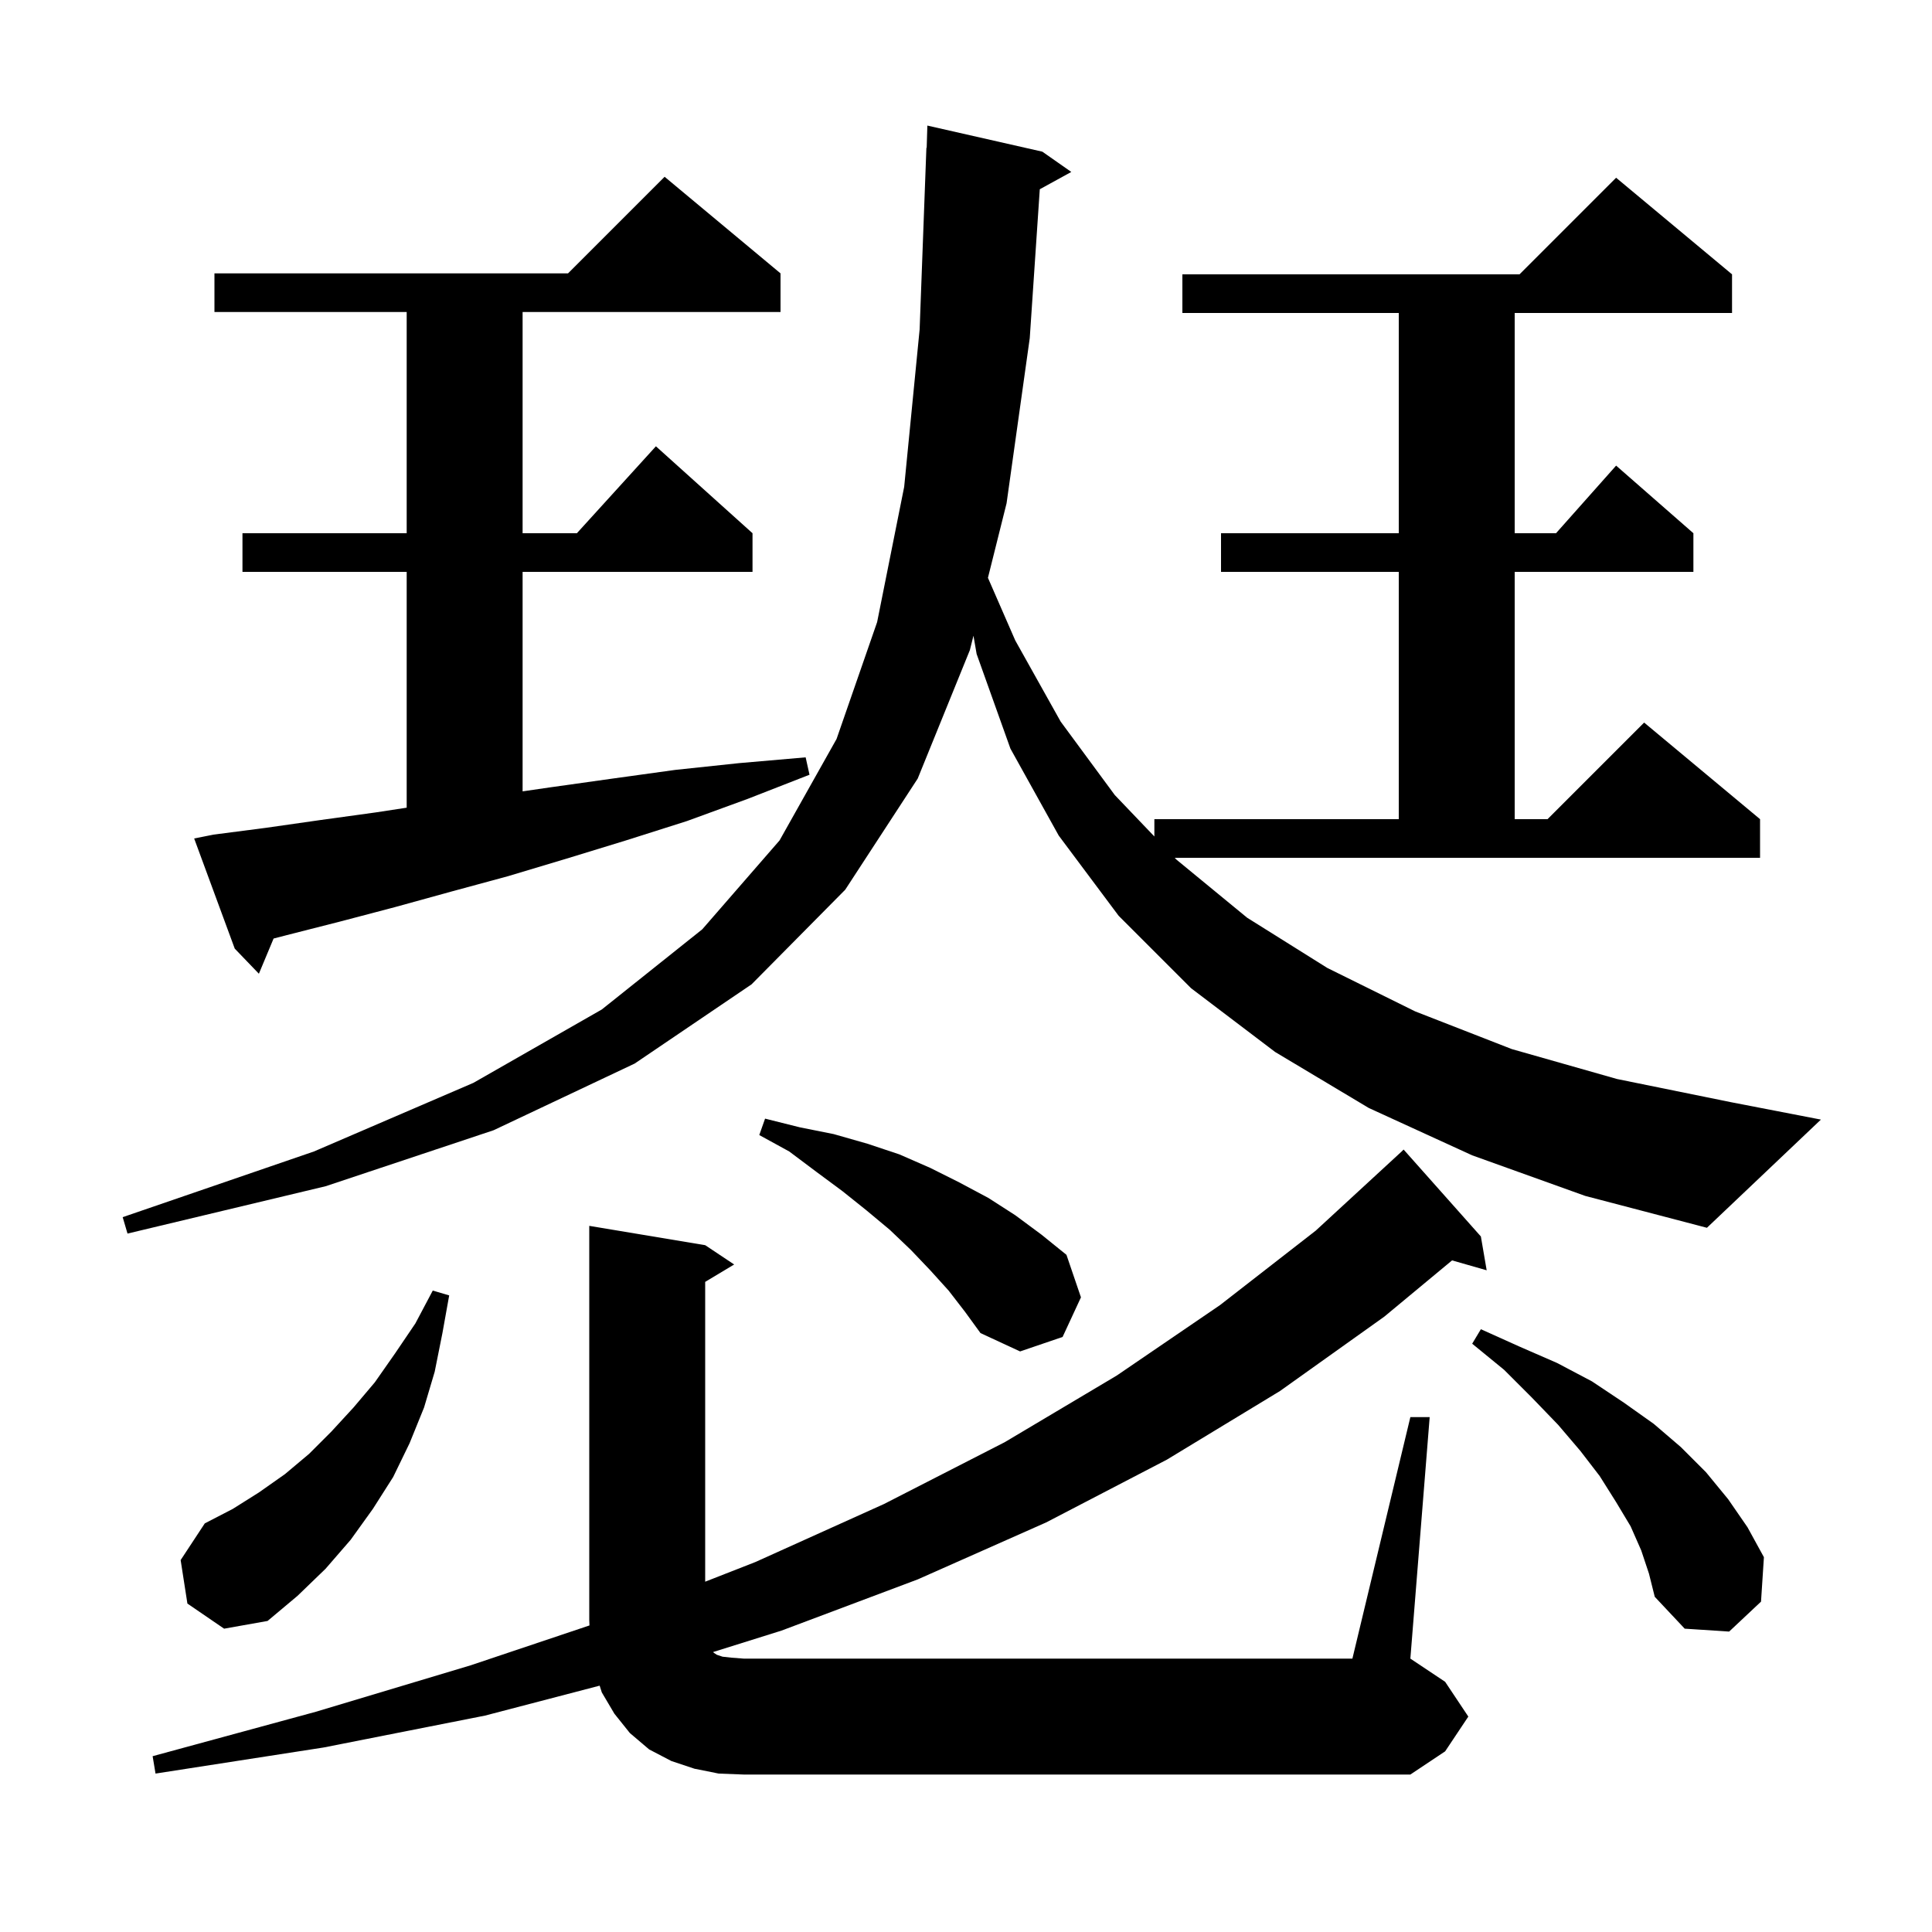 <svg xmlns="http://www.w3.org/2000/svg" xmlns:xlink="http://www.w3.org/1999/xlink" version="1.1" baseProfile="full" viewBox="0 0 200 200" width="200" height="200"><g fill="currentColor"><path d="M 146.0 146.7 L 148.0 146.7 L 146.0 171.7 L 149.6 174.1 L 152.0 177.7 L 149.6 181.3 L 146.0 183.7 L 77.0 183.7 L 74.4 183.6 L 71.9 183.1 L 69.5 182.3 L 67.2 181.1 L 65.2 179.4 L 63.6 177.4 L 62.3 175.2 L 62.076 174.499 L 50.2 177.6 L 33.5 180.9 L 16.1 183.6 L 15.8 181.8 L 32.7 177.2 L 48.7 172.4 L 61.022 168.266 L 61.0 167.7 L 61.0 126.9 L 73.0 128.9 L 76.0 130.9 L 73.0 132.7 L 73.0 163.736 L 78.2 161.7 L 91.5 155.7 L 104.0 149.3 L 115.6 142.4 L 126.3 135.1 L 136.2 127.4 L 145.1 119.2 L 145.3 119.0 L 153.3 128.0 L 153.9 131.5 L 150.317 130.476 L 143.3 136.3 L 132.5 144.0 L 120.8 151.1 L 108.3 157.6 L 95.0 163.5 L 80.9 168.8 L 73.819 171.019 L 73.9 171.1 L 74.2 171.3 L 74.8 171.5 L 75.7 171.6 L 77.0 171.7 L 140.0 171.7 Z M 169.9 160.5 L 168.8 158.0 L 167.3 155.5 L 165.6 152.8 L 163.6 150.2 L 161.3 147.5 L 158.6 144.7 L 155.7 141.8 L 152.4 139.1 L 153.3 137.6 L 157.3 139.4 L 161.2 141.1 L 164.8 143.0 L 168.1 145.2 L 171.2 147.4 L 174.0 149.8 L 176.6 152.4 L 178.9 155.2 L 180.9 158.1 L 182.6 161.2 L 182.3 165.8 L 179.0 168.9 L 174.4 168.6 L 171.3 165.3 L 170.7 162.9 Z M 19.4 166.0 L 18.7 161.5 L 21.2 157.7 L 24.1 156.2 L 26.8 154.5 L 29.5 152.6 L 32.0 150.5 L 34.3 148.2 L 36.6 145.7 L 38.8 143.1 L 40.9 140.1 L 43.0 137.0 L 44.8 133.6 L 46.5 134.1 L 45.8 138.0 L 45.0 142.0 L 43.9 145.7 L 42.4 149.4 L 40.7 152.9 L 38.6 156.2 L 36.3 159.4 L 33.7 162.4 L 30.8 165.2 L 27.7 167.8 L 23.2 168.6 Z M 98.2 133.6 L 96.3 131.5 L 94.3 129.4 L 92.1 127.3 L 89.7 125.3 L 87.2 123.3 L 84.5 121.3 L 81.7 119.2 L 78.6 117.5 L 79.2 115.8 L 82.8 116.7 L 86.3 117.4 L 89.8 118.4 L 93.1 119.5 L 96.3 120.9 L 99.3 122.4 L 102.3 124.0 L 105.1 125.8 L 107.8 127.8 L 110.4 129.9 L 111.9 134.3 L 110.0 138.4 L 105.6 139.9 L 101.5 138.0 L 99.9 135.8 Z M 152.4 119.6 L 141.7 114.7 L 132.0 108.9 L 123.3 102.3 L 115.8 94.8 L 109.6 86.5 L 104.6 77.5 L 101.1 67.7 L 100.773 65.809 L 100.4 67.3 L 95.0 80.6 L 87.5 92.1 L 77.8 101.9 L 65.7 110.1 L 51.1 117.0 L 33.7 122.8 L 13.2 127.7 L 12.7 126.0 L 32.5 119.2 L 49.0 112.1 L 62.3 104.5 L 72.7 96.2 L 80.7 87.0 L 86.6 76.5 L 90.8 64.4 L 93.6 50.4 L 95.2 34.1 L 95.9 15.3 L 95.93 15.301 L 96.0 13.0 L 107.9 15.7 L 110.9 17.8 L 107.638 19.591 L 106.6 35.0 L 104.2 52.1 L 102.271 59.815 L 105.1 66.3 L 109.8 74.7 L 115.4 82.3 L 119.5 86.592 L 119.5 84.8 L 144.8 84.8 L 144.8 59.2 L 126.4 59.2 L 126.4 55.2 L 144.8 55.2 L 144.8 32.4 L 122.4 32.4 L 122.4 28.4 L 157.3 28.4 L 167.3 18.4 L 179.3 28.4 L 179.3 32.4 L 156.8 32.4 L 156.8 55.2 L 161.078 55.2 L 167.3 48.2 L 175.3 55.2 L 175.3 59.2 L 156.8 59.2 L 156.8 84.8 L 160.2 84.8 L 170.2 74.8 L 182.2 84.8 L 182.2 88.8 L 121.609 88.8 L 121.8 89.0 L 129.1 95.0 L 137.4 100.2 L 146.5 104.7 L 156.5 108.6 L 167.4 111.7 L 179.2 114.1 L 188.5 115.9 L 176.7 127.1 L 164.1 123.8 Z M 22.1 86.4 L 27.5 85.7 L 33.1 84.9 L 38.9 84.1 L 42.1 83.612 L 42.1 59.2 L 25.1 59.2 L 25.1 55.2 L 42.1 55.2 L 42.1 32.3 L 22.2 32.3 L 22.2 28.3 L 58.8 28.3 L 68.8 18.3 L 80.8 28.3 L 80.8 32.3 L 54.1 32.3 L 54.1 55.2 L 59.718 55.2 L 67.9 46.2 L 77.9 55.2 L 77.9 59.2 L 54.1 59.2 L 54.1 81.921 L 57.0 81.5 L 63.4 80.6 L 69.9 79.7 L 76.5 79.0 L 83.4 78.4 L 83.8 80.2 L 77.4 82.7 L 71.1 85.0 L 64.8 87.0 L 58.6 88.9 L 52.6 90.7 L 46.7 92.3 L 40.9 93.9 L 35.2 95.4 L 29.7 96.8 L 28.322 97.157 L 26.8 100.8 L 24.3 98.2 L 20.1 86.8 Z "/></g></svg>